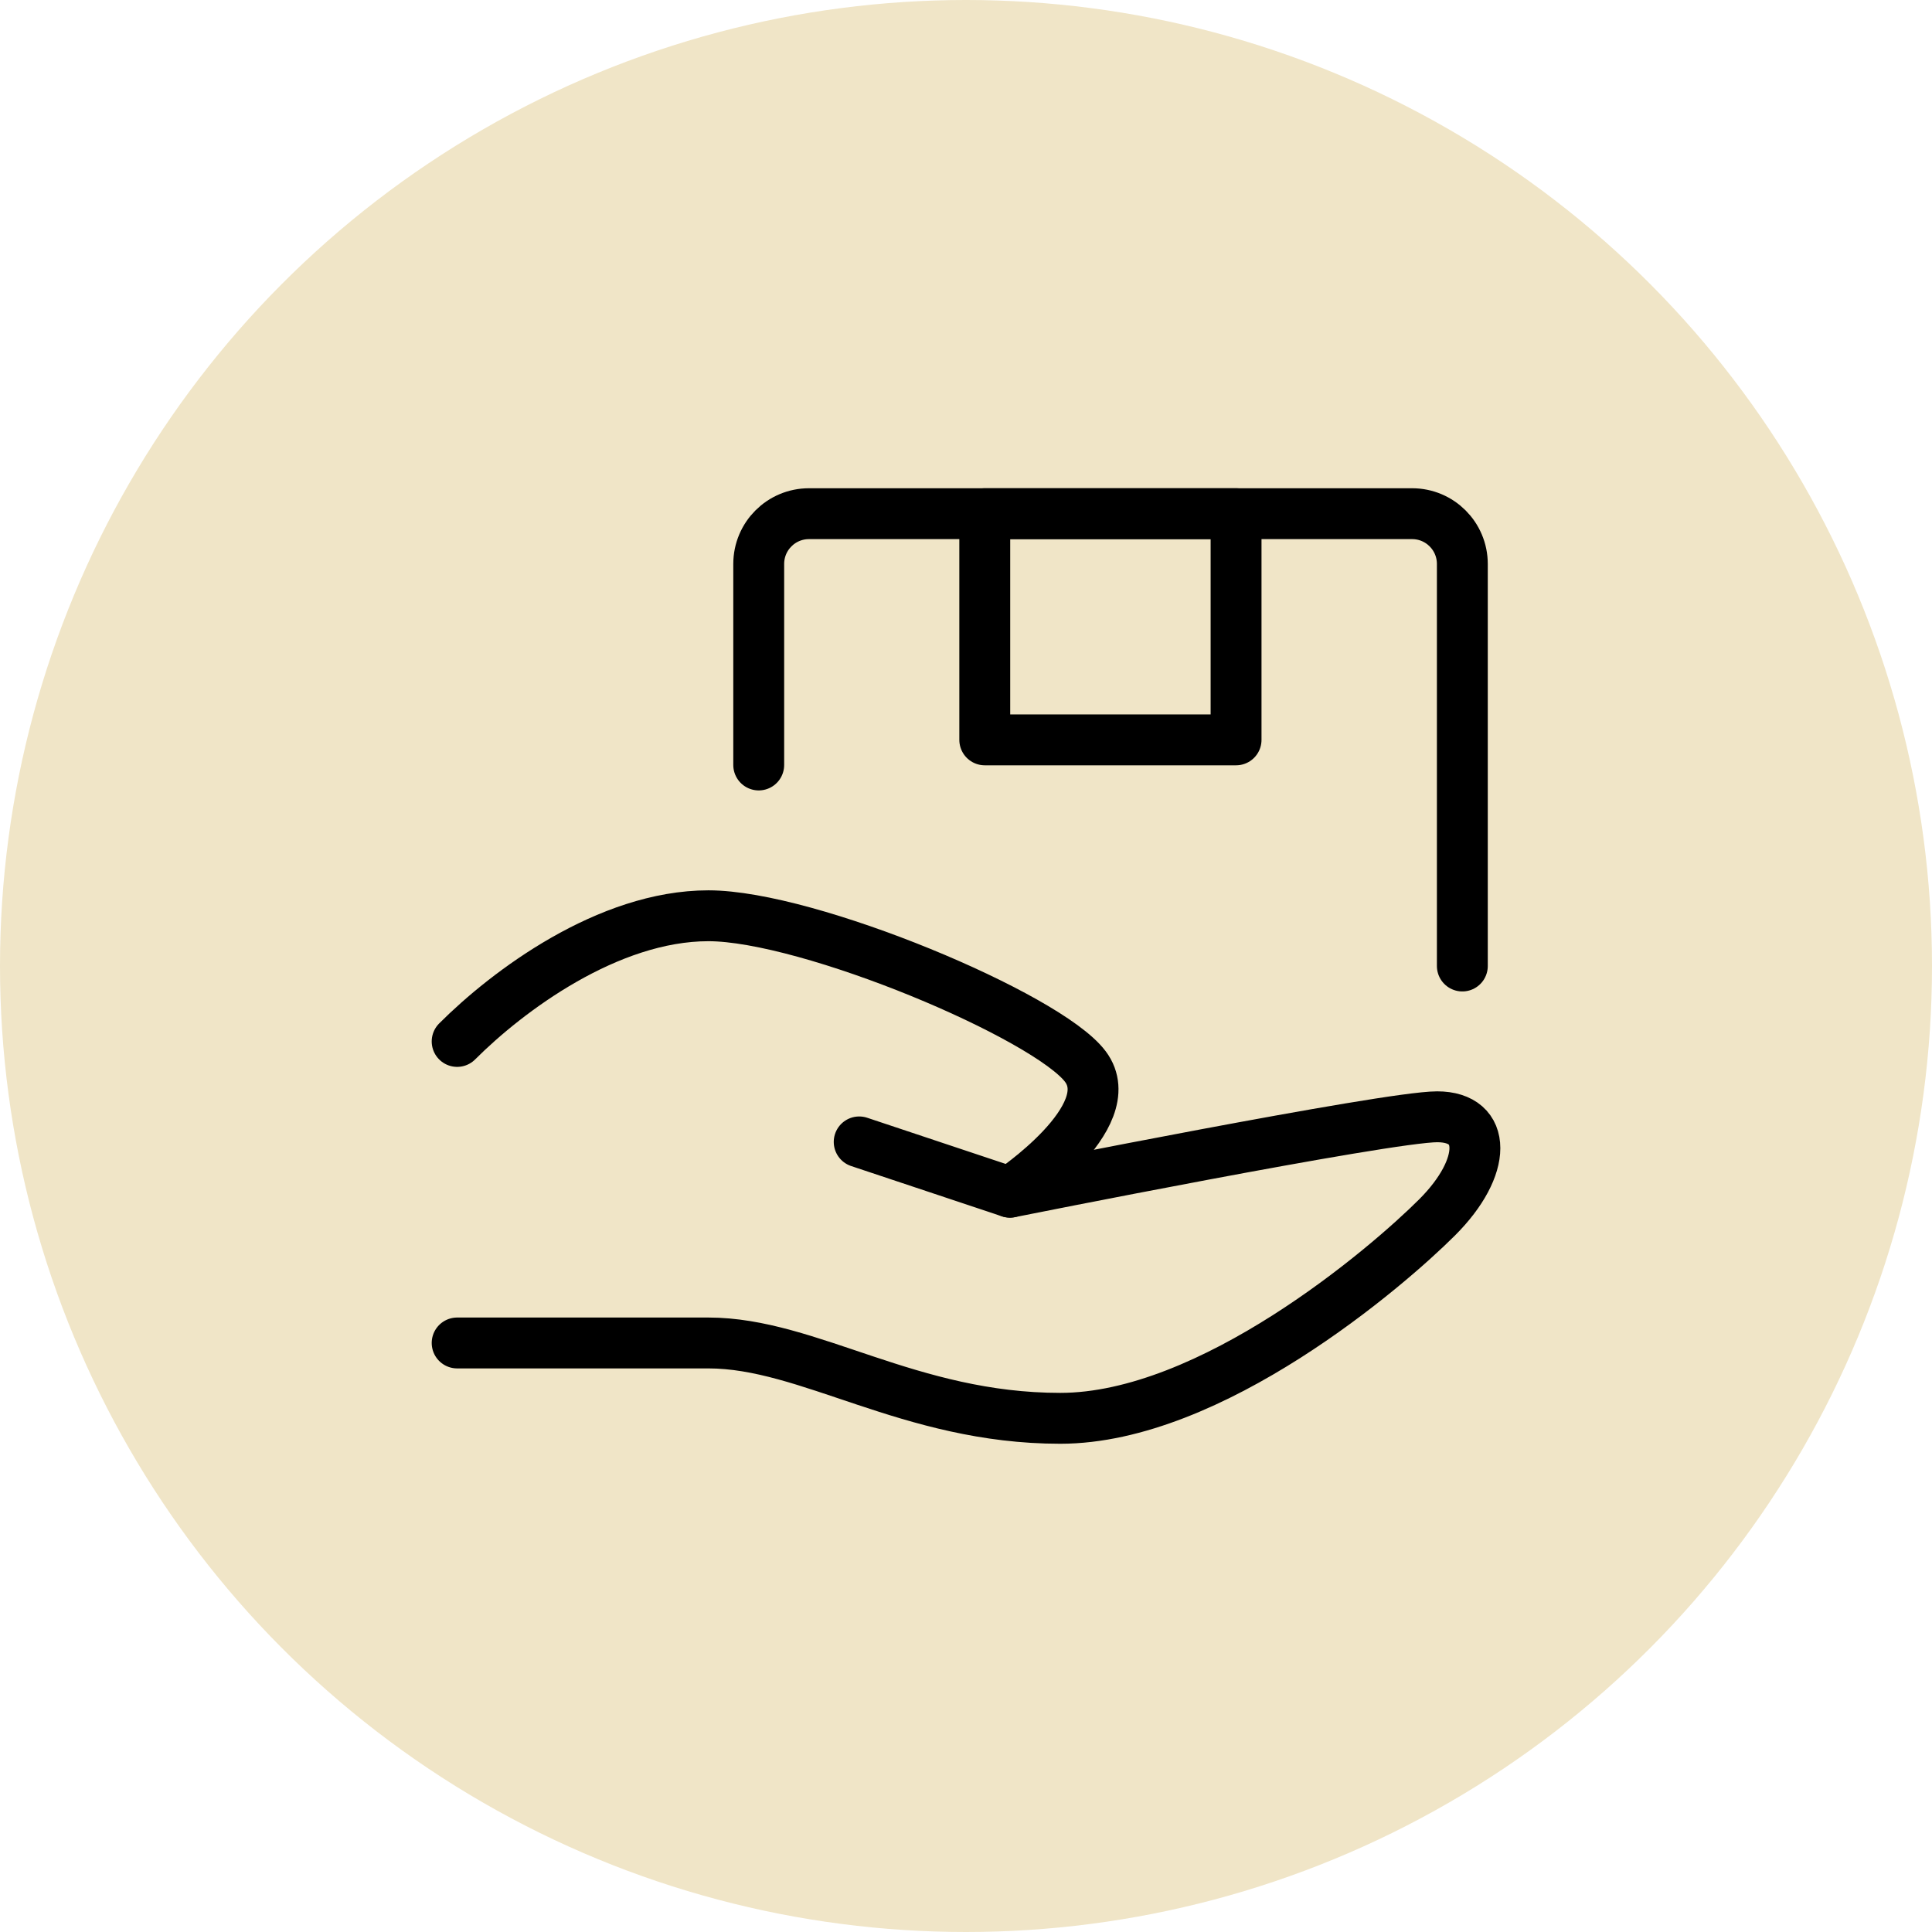 <svg xmlns="http://www.w3.org/2000/svg" fill="none" viewBox="0 0 42 42" height="42" width="42">
<circle fill="#F0E5C7" r="21" cy="21" cx="21"></circle>
<path stroke-linejoin="round" stroke-linecap="round" stroke-width="1.106" stroke="black" d="M18.678 24.824L21.956 25.917C21.956 25.917 30.15 24.278 31.243 24.278C32.336 24.278 32.336 25.37 31.243 26.463C30.15 27.556 26.326 30.833 23.049 30.833C19.771 30.833 17.586 29.195 15.4 29.195C13.215 29.195 9.938 29.195 9.938 29.195"></path>
<path stroke-linejoin="round" stroke-linecap="round" stroke-width="1.106" stroke="black" d="M9.938 22.64C11.03 21.547 13.215 19.908 15.4 19.908C17.586 19.908 22.775 22.093 23.595 23.186C24.414 24.279 21.956 25.917 21.956 25.917"></path>
<path stroke-linejoin="round" stroke-linecap="round" stroke-width="1.106" stroke="black" d="M16.494 16.63V12.26C16.494 11.656 16.983 11.167 17.587 11.167H30.698C31.301 11.167 31.79 11.656 31.79 12.26V21"></path>
<path stroke-linejoin="round" stroke-linecap="round" stroke-width="1.106" stroke="black" d="M26.871 11.167H21.408V16.084H26.871V11.167Z"></path>
</svg>
